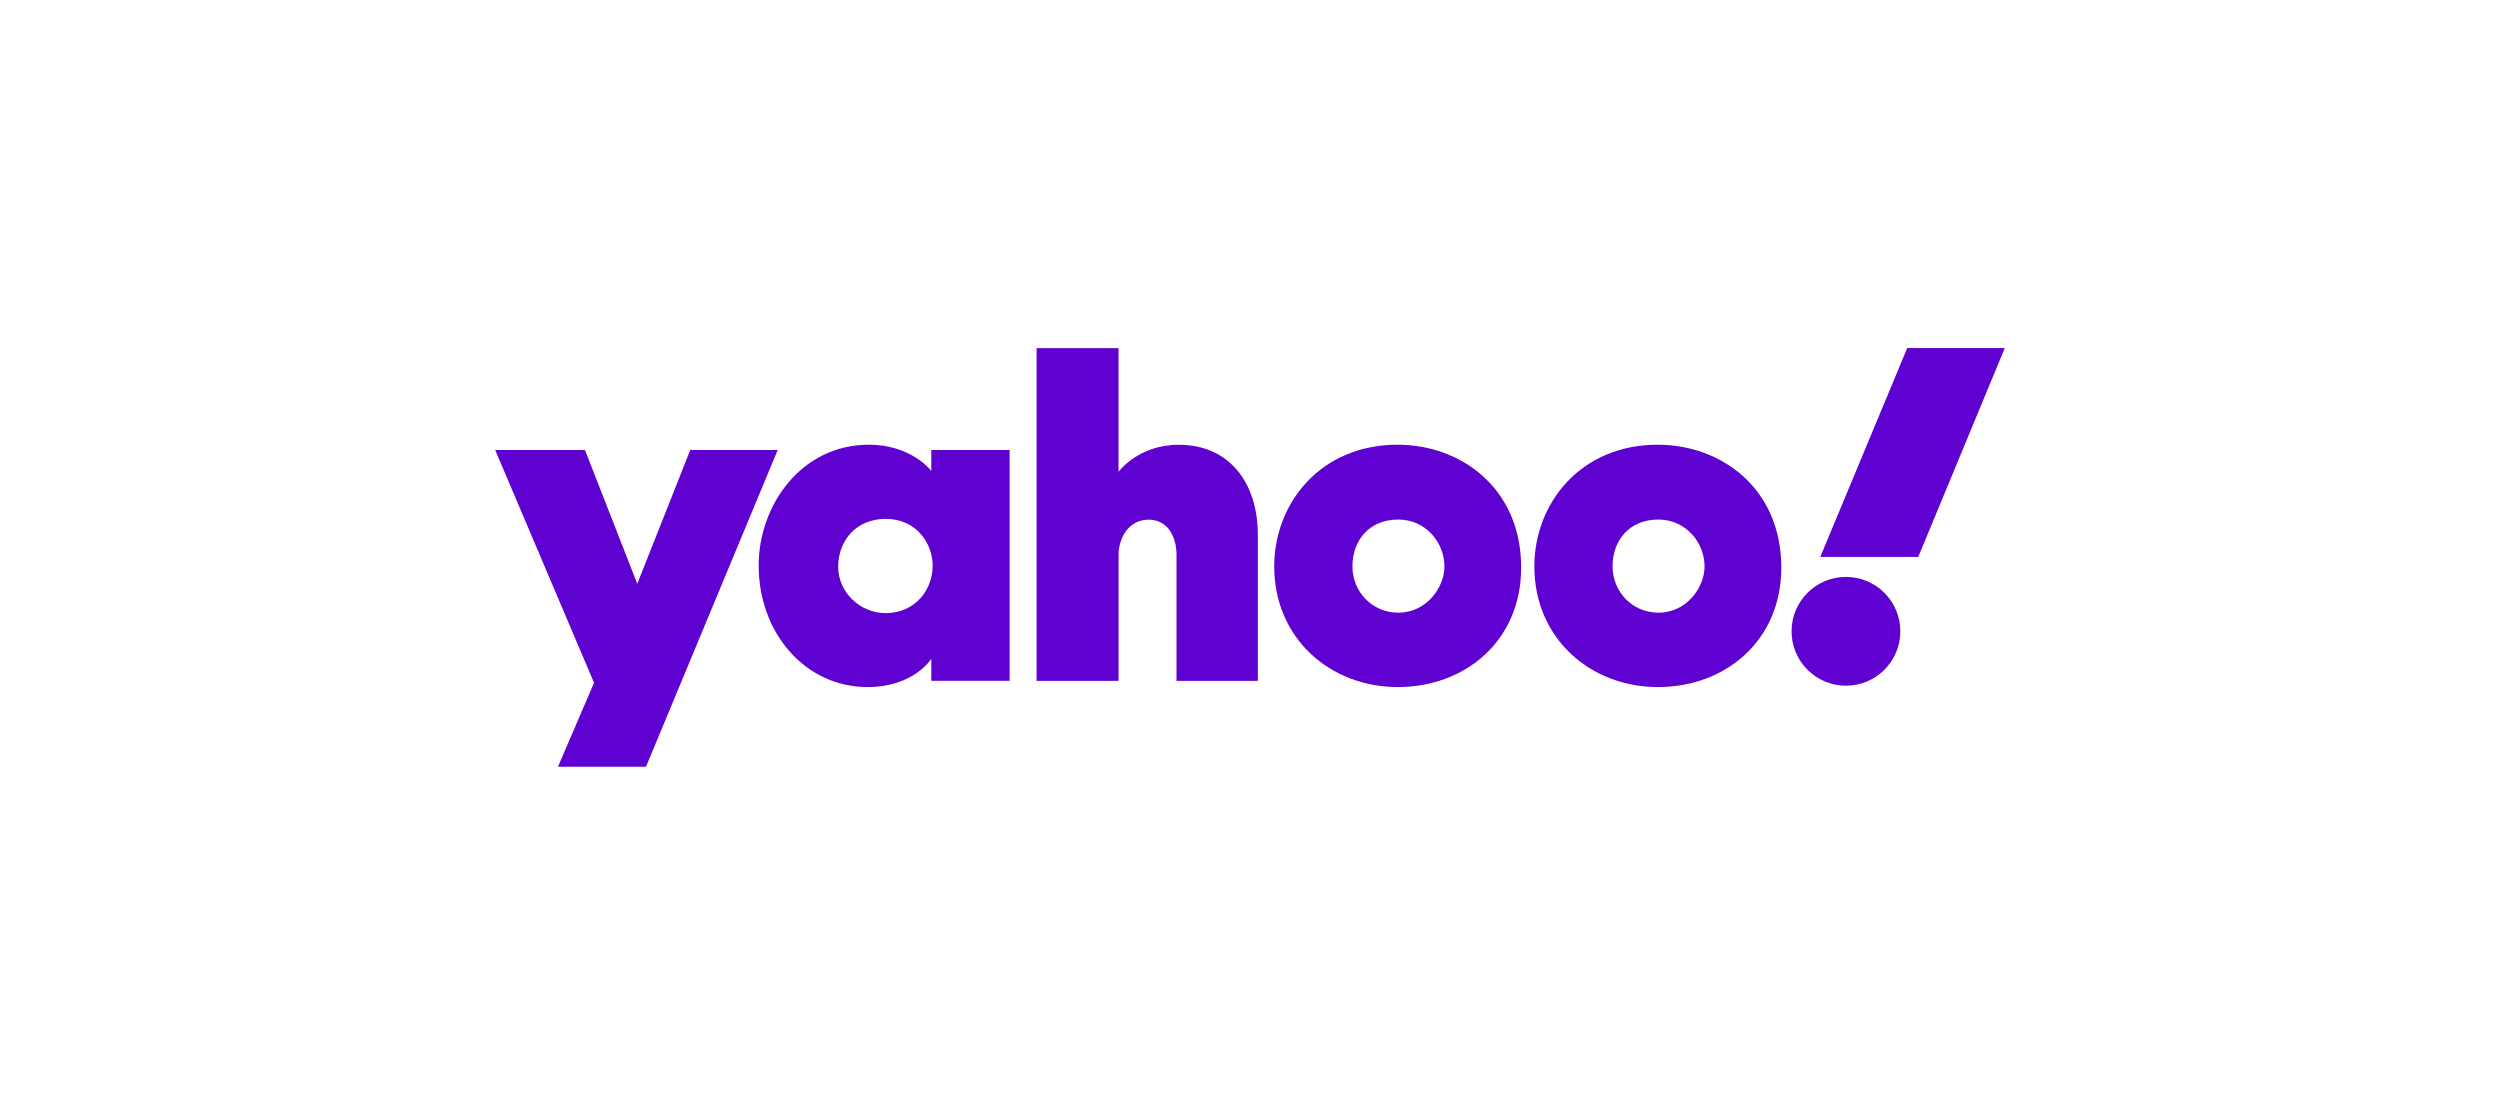 <?xml version="1.0" encoding="UTF-8"?>
<svg xmlns="http://www.w3.org/2000/svg" id="Layer_1" data-name="Layer 1" viewBox="0 0 444 198">
  <defs>
    <style>
      .cls-1 {
        fill: #5f01d1;
      }
    </style>
  </defs>
  <g id="layer1">
    <path id="path1139" class="cls-1" d="m87.94,79.92h15.95l9.29,23.76,9.41-23.76h15.53l-23.39,56.25h-15.63l6.4-14.91-17.56-41.35Z"></path>
    <path id="path1141" class="cls-1" d="m154.3,78.98c-11.98,0-19.56,10.75-19.56,21.45,0,12.04,8.31,21.59,19.33,21.59,8.23,0,11.33-5.01,11.33-5.01v3.9h13.91v-40.99h-13.91v3.73s-3.46-4.67-11.1-4.67Zm2.96,13.17c5.53,0,8.38,4.38,8.38,8.32,0,4.25-3.06,8.42-8.38,8.42-4.41,0-8.4-3.61-8.4-8.24s3.21-8.5,8.4-8.5Z"></path>
    <path id="path1145" class="cls-1" d="m184.1,120.92v-59.09h14.55v21.97s3.46-4.81,10.7-4.81c8.85,0,14.04,6.6,14.04,16.02v25.91h-14.44v-22.36c0-3.19-1.52-6.27-4.96-6.27s-5.33,3.13-5.33,6.27v22.36h-14.55Z"></path>
    <path id="path1147" class="cls-1" d="m248.2,78.98c-13.72,0-21.9,10.44-21.9,21.62,0,12.72,9.89,21.42,21.95,21.42s21.91-8.3,21.91-21.21c0-14.12-10.7-21.83-21.96-21.83Zm.13,13.29c4.85,0,8.2,4.04,8.2,8.34,0,3.67-3.13,8.2-8.2,8.2-4.65,0-8.14-3.73-8.14-8.24s2.9-8.3,8.14-8.3Z"></path>
    <path id="path1153" class="cls-1" d="m294.4,78.98c-13.72,0-21.9,10.44-21.9,21.62,0,12.72,9.89,21.42,21.95,21.42s21.91-8.3,21.91-21.21c0-14.12-10.7-21.83-21.96-21.83Zm.13,13.29c4.85,0,8.2,4.04,8.2,8.34,0,3.67-3.13,8.2-8.2,8.2-4.65,0-8.14-3.73-8.14-8.24s2.9-8.3,8.14-8.3Z"></path>
    <circle id="path1155" class="cls-1" cx="327.84" cy="112.12" r="9.66"></circle>
    <path id="path1157" class="cls-1" d="m340.68,98.91h-17.4l15.44-37.09h17.33l-15.37,37.09Z"></path>
  </g>
</svg>
